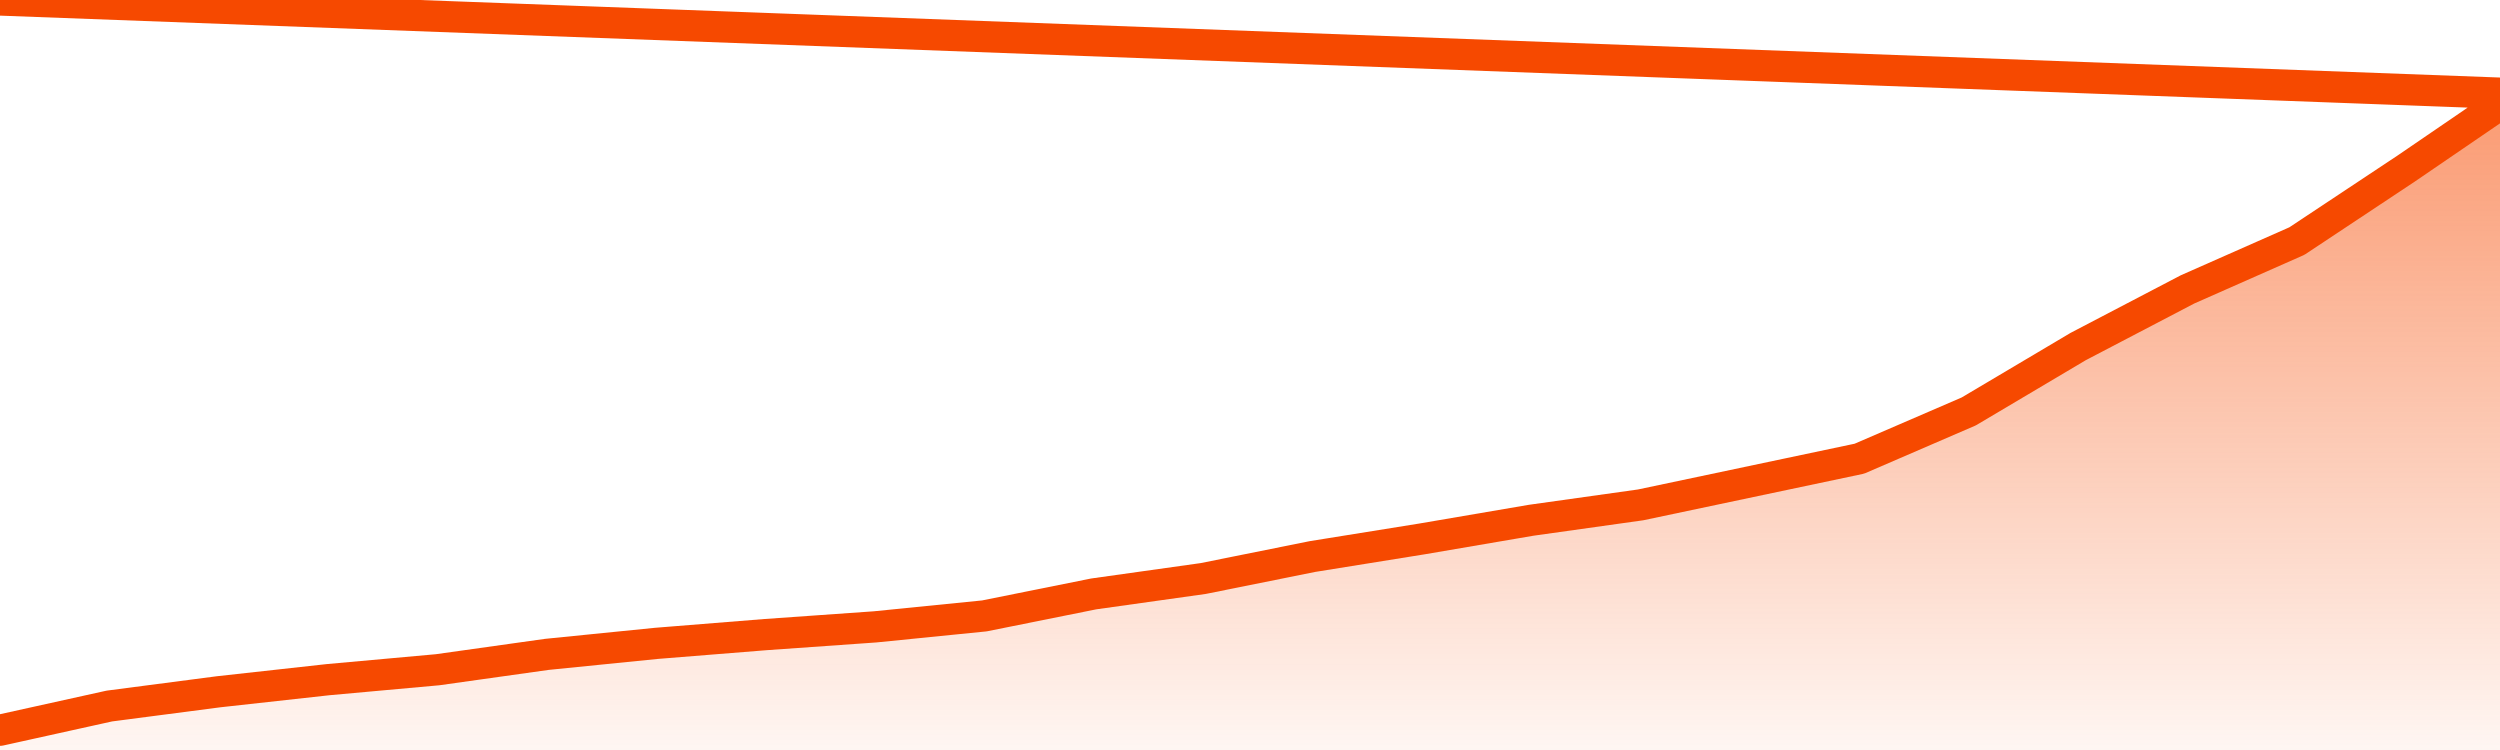       <svg
        version="1.1"
        xmlns="http://www.w3.org/2000/svg"
        width="80"
        height="24"
        viewBox="0 0 80 24">
        <defs>
          <linearGradient x1=".5" x2=".5" y2="1" id="gradient">
            <stop offset="0" stop-color="#F64900"/>
            <stop offset="1" stop-color="#f64900" stop-opacity="0"/>
          </linearGradient>
        </defs>
        <path
          fill="url(#gradient)"
          fill-opacity="0.56"
          stroke="none"
          d="M 0,26 0.0,23.367 3.5,22.593 7.0,22.136 10.5,21.749 14.0,21.432 17.5,20.94 21.0,20.588 24.5,20.307 28.0,20.06 31.5,19.709 35.0,19.005 38.5,18.513 42.0,17.809 45.5,17.246 49.0,16.648 52.5,16.156 56.0,15.417 59.5,14.678 63.0,13.166 66.5,11.09 70.0,9.261 73.5,7.714 77.0,5.392 80.5,3.0 82,26 Z"
        />
        <path
          fill="none"
          stroke="#F64900"
          stroke-width="1"
          stroke-linejoin="round"
          stroke-linecap="round"
          d="M 0.0,23.367 3.5,22.593 7.0,22.136 10.5,21.749 14.0,21.432 17.5,20.94 21.0,20.588 24.5,20.307 28.0,20.06 31.5,19.709 35.0,19.005 38.5,18.513 42.0,17.809 45.5,17.246 49.0,16.648 52.5,16.156 56.0,15.417 59.5,14.678 63.0,13.166 66.5,11.09 70.0,9.261 73.5,7.714 77.0,5.392 80.5,3.0.join(' ') }"
        />
      </svg>
